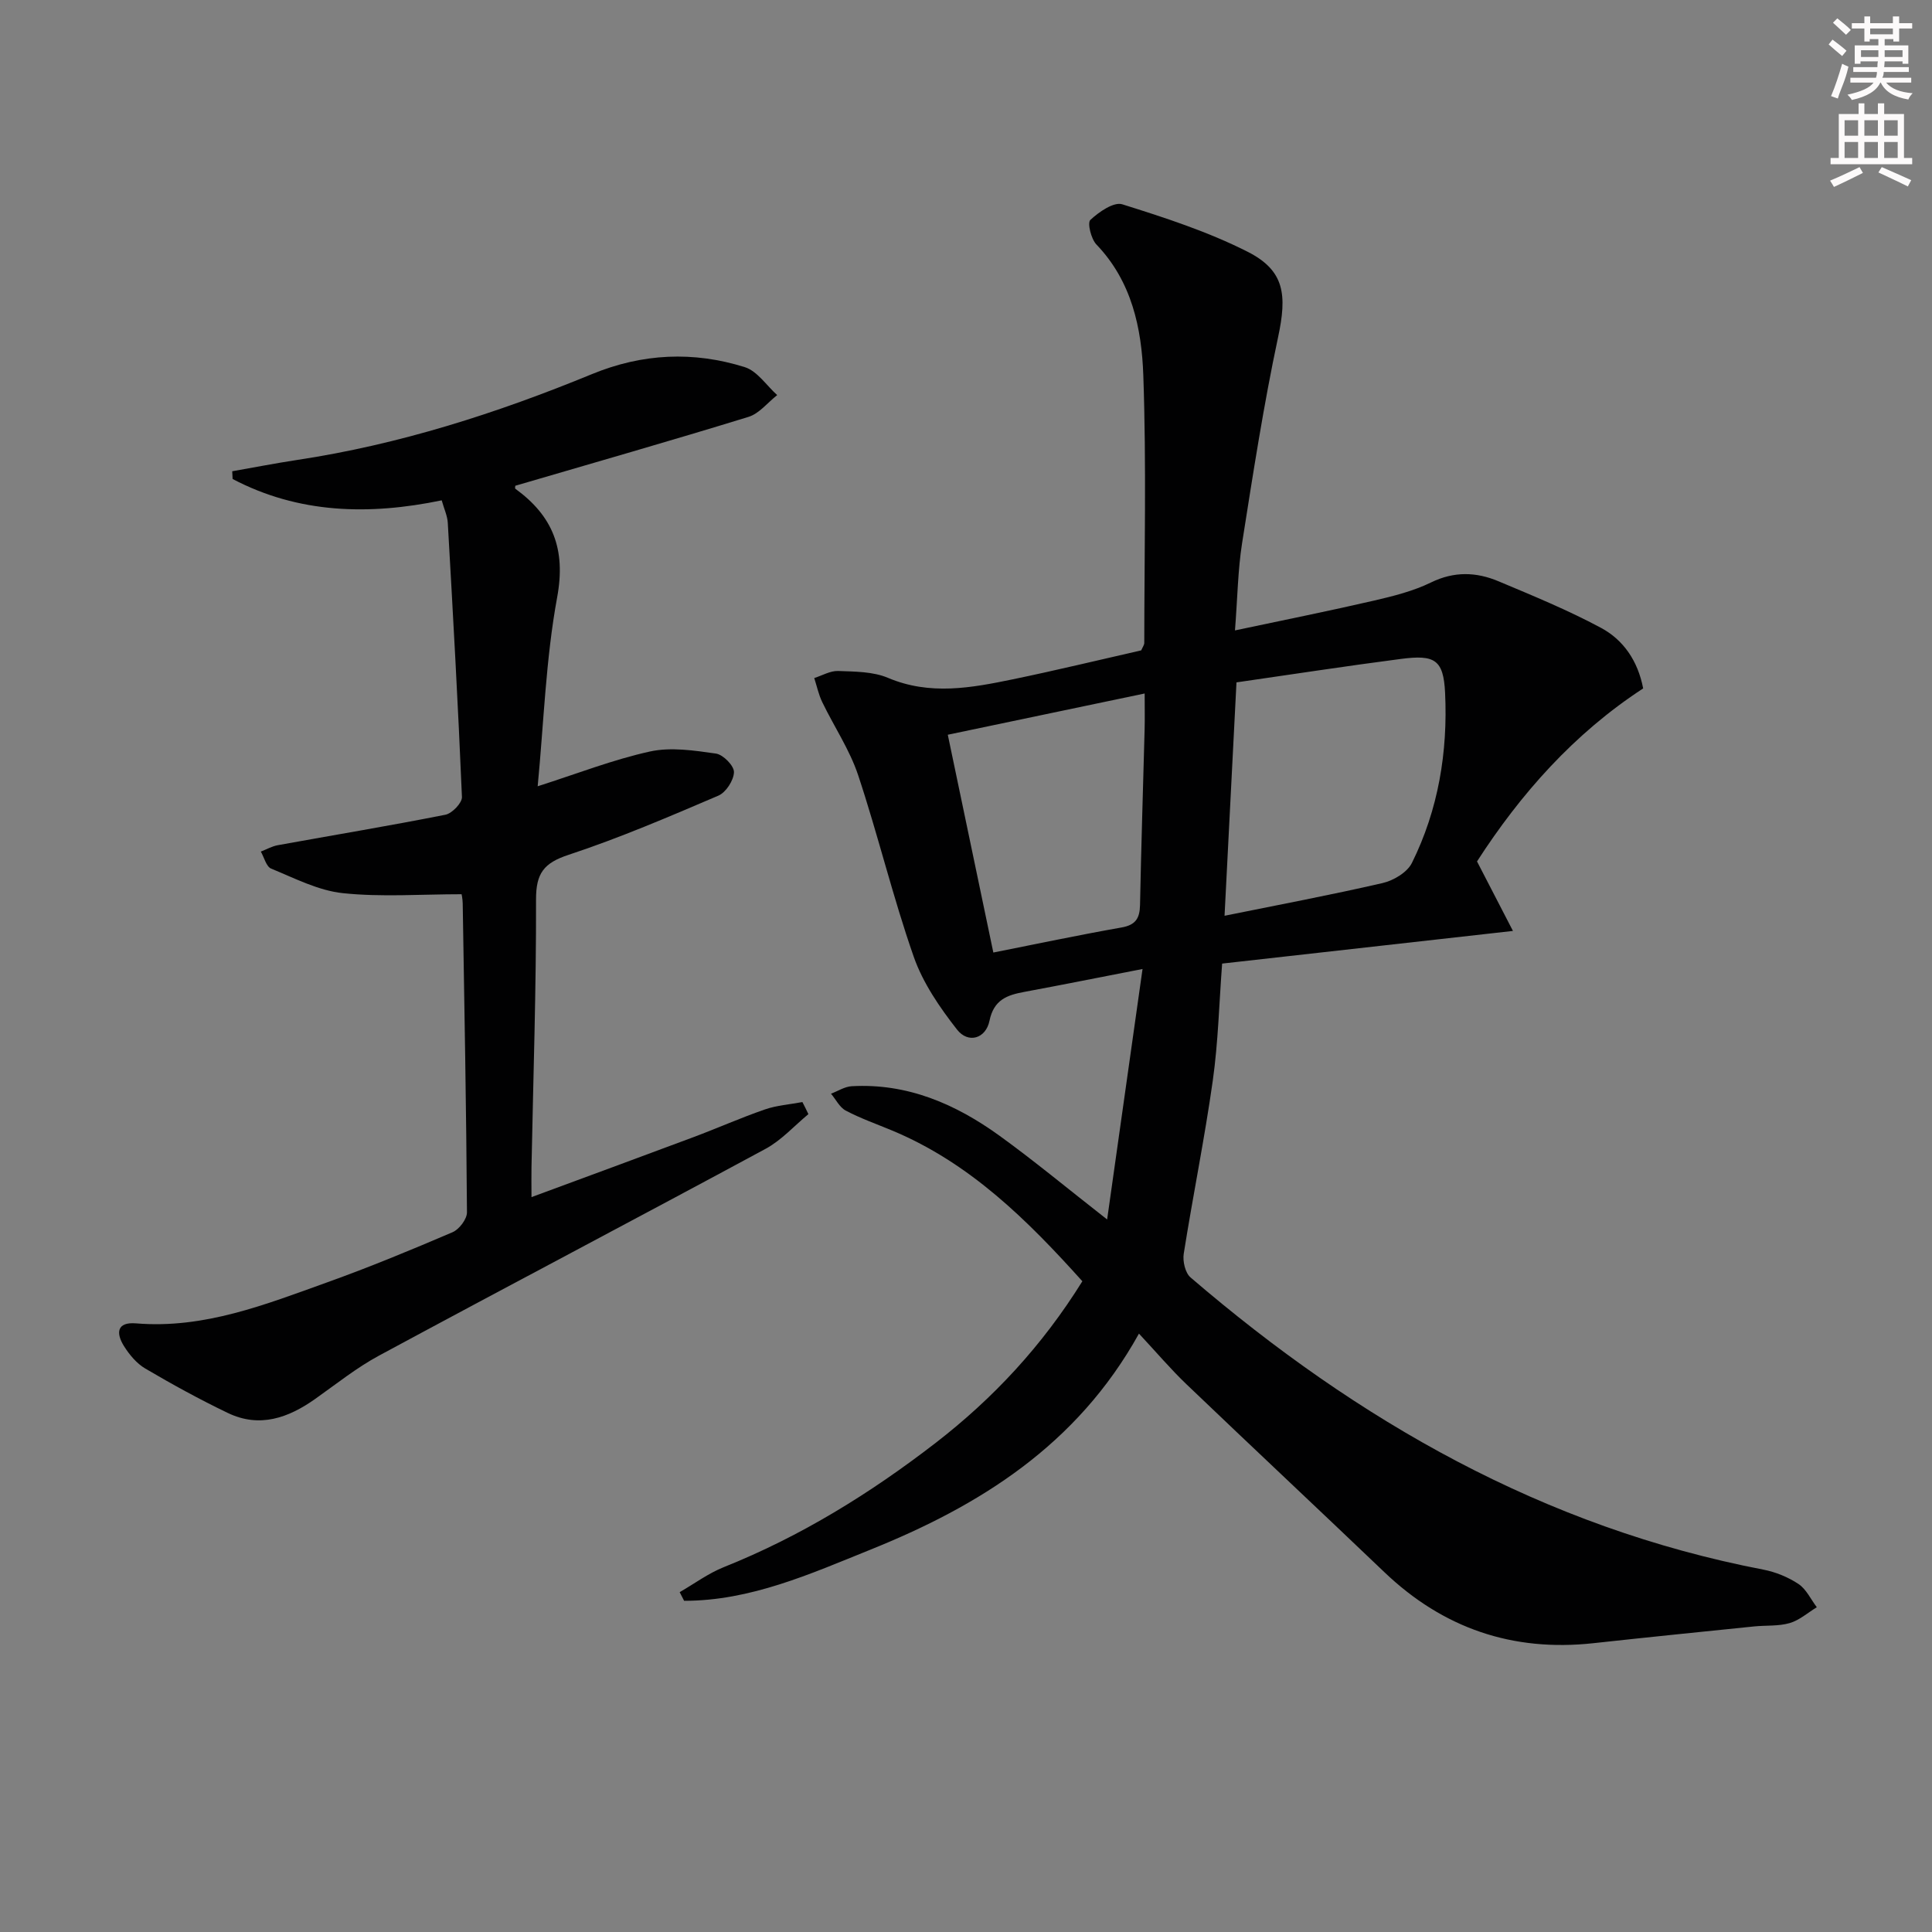 <svg enable-background="new 0 0 400 400" viewBox="0 0 400 400" xmlns="http://www.w3.org/2000/svg"><rect x="0" y="0" width="400" height="400" fill="#808080" stroke="none"/><path d="m235.81 276.11c-12.87 23.2-33.11 35.68-55.69 44.77-12.35 4.98-24.75 10.56-38.48 10.55-.31-.6-.62-1.19-.92-1.79 3.05-1.76 5.94-3.91 9.18-5.2 15.9-6.36 30.28-15.26 43.77-25.67 11.96-9.24 22.12-20.15 30.42-33.5-11.35-12.63-23.28-24.5-39.39-31.21-3.21-1.34-6.52-2.5-9.59-4.12-1.28-.67-2.05-2.31-3.06-3.5 1.43-.54 2.84-1.47 4.29-1.55 11.53-.65 21.51 3.69 30.58 10.24 7.24 5.23 14.11 10.95 22.3 17.35 2.46-17.38 4.81-33.99 7.33-51.86-9.03 1.76-16.74 3.3-24.47 4.74-3.56.66-6.32 1.6-7.22 5.99-.76 3.69-4.4 4.78-6.72 1.81-3.59-4.59-7.07-9.66-8.97-15.1-4.32-12.35-7.37-25.14-11.5-37.57-1.76-5.28-4.99-10.06-7.43-15.12-.76-1.57-1.12-3.32-1.66-4.99 1.65-.52 3.32-1.52 4.95-1.46 3.47.13 7.22.11 10.31 1.42 8.7 3.68 17.27 2.08 25.87.3 8.91-1.84 17.76-3.99 26.57-5.99.28-.66.63-1.11.63-1.56.01-18.46.45-36.93-.2-55.37-.34-9.76-2.39-19.47-9.71-27.1-1.11-1.16-1.91-4.48-1.25-5.09 1.77-1.65 4.84-3.79 6.61-3.23 8.83 2.77 17.76 5.67 25.98 9.84 7.67 3.9 8.14 8.94 6.27 17.69-3.01 14.1-5.2 28.38-7.45 42.63-.87 5.54-.94 11.2-1.47 18.06 10.18-2.16 19.51-4.03 28.77-6.17 4.03-.93 8.15-1.97 11.84-3.77 4.78-2.33 9.36-2.16 13.93-.24 7.17 3.01 14.4 5.98 21.24 9.65 4.62 2.48 7.63 6.81 8.73 12.54-14.34 9.35-25.39 21.85-34.4 35.82 2.38 4.61 4.66 9.01 7.44 14.39-20.82 2.34-40.24 4.52-60.21 6.76-.62 8.13-.81 16.26-1.94 24.26-1.69 11.98-4.12 23.85-6.01 35.81-.25 1.56.31 3.98 1.42 4.92 34.62 29.72 73.2 51.75 118.56 60.48 2.55.49 5.15 1.55 7.3 2.98 1.61 1.07 2.55 3.17 3.79 4.81-1.86 1.13-3.59 2.69-5.61 3.28-2.34.68-4.94.44-7.42.7-11.06 1.13-22.13 2.25-33.18 3.46-16.75 1.84-31.14-3.07-43.32-14.7-13.61-13-27.34-25.86-40.94-38.87-3.24-3.09-6.15-6.53-9.87-10.52zm20.19-134.83c-.84 16.45-1.65 32.27-2.47 48.32 11-2.23 21.9-4.28 32.71-6.77 2.27-.52 5.11-2.21 6.08-4.17 5.49-11.05 7.45-23.03 6.87-35.23-.33-6.89-2.17-7.91-9.12-7.01-11.33 1.47-22.61 3.21-34.07 4.86zm-59.77 10.84c3.28 15.67 6.31 30.17 9.43 45.09 8.99-1.78 17.72-3.63 26.51-5.18 2.92-.51 3.8-1.86 3.86-4.65.24-12.11.63-24.22.95-36.33.06-2.24.01-4.48.01-7.47-14.18 2.98-27.52 5.77-40.76 8.54z" fill="#010102"/><path d="m167.37 230.67c-2.94 2.43-5.58 5.41-8.88 7.19-26.61 14.37-53.38 28.43-79.99 42.79-4.66 2.51-8.87 5.89-13.21 8.96-5.6 3.97-11.56 6.09-18.14 2.92-5.83-2.8-11.52-5.92-17.09-9.2-1.77-1.04-3.27-2.85-4.39-4.63-1.66-2.65-1.56-5.05 2.51-4.71 14.08 1.17 26.82-3.92 39.63-8.52 8.75-3.14 17.36-6.7 25.9-10.36 1.37-.59 2.98-2.71 2.97-4.12-.14-21.31-.53-42.61-.88-63.92-.02-.97-.23-1.93-.23-1.93-8.42 0-16.57.62-24.57-.22-5.08-.53-10-3.09-14.85-5.08-1.03-.42-1.45-2.31-2.15-3.53 1.17-.45 2.3-1.1 3.51-1.32 11.57-2.1 23.18-4.02 34.71-6.31 1.38-.27 3.47-2.45 3.42-3.67-.79-18.93-1.85-37.84-2.93-56.76-.08-1.44-.75-2.85-1.26-4.66-15.07 3.12-29.62 2.76-43.29-4.42-.03-.53-.05-1.07-.08-1.6 4.47-.78 8.93-1.66 13.42-2.34 21.15-3.19 41.35-9.67 61.05-17.77 10.46-4.31 21.03-4.78 31.64-1.45 2.59.81 4.5 3.8 6.72 5.79-1.97 1.54-3.71 3.82-5.94 4.51-16.01 4.93-32.13 9.53-48.28 14.26 0 .06-.12.53.02.63 7.73 5.62 10.48 12.48 8.65 22.43-2.36 12.8-2.77 25.95-4.04 39.16 8.15-2.6 15.57-5.51 23.25-7.2 4.33-.95 9.16-.21 13.66.43 1.49.21 3.76 2.53 3.73 3.84-.04 1.69-1.66 4.2-3.23 4.87-10.22 4.37-20.47 8.77-31.01 12.25-5.13 1.69-6.75 3.82-6.74 9.24.05 18.47-.58 36.95-.94 55.42-.04 1.82 0 3.64 0 6.21 11.49-4.25 22.5-8.29 33.49-12.4 4.98-1.86 9.84-4.03 14.86-5.76 2.46-.85 5.15-1.03 7.74-1.52.43.82.84 1.66 1.24 2.5z" fill="#010102"/><g fill="#fcfafa"><path d="m378.6 9.2.8-1c.9.7 1.9 1.4 2.9 2.3l-.9 1.1c-1.1-.9-2-1.7-2.8-2.4zm.5 10.7c.9-2.1 1.6-4.3 2.3-6.7.4.2.8.4 1.3.6-.7 3.1-1.5 4.3-2.2 6.6zm.4-15.2.9-.9c1 .8 2 1.6 2.8 2.4l-1 1c-1-.9-1.9-1.8-2.7-2.5zm12.5-1.3h1.2v1.4h2.7v1.1h-2.7v2.7h-1.2v-.5h-1.8v1.3h4.9v3.8h-1.2v-.5h-3.7c0 .4-.1.9-.1 1.2h5.1v1h-5.2c0 .5-.1.9-.3 1.2h6v1h-5.2c1.1 1.3 2.9 2 5.5 2.2-.4.4-.7.8-.9 1.3-2.9-.5-4.8-1.6-5.7-3.5h-.1c-.8 1.7-2.7 2.9-5.9 3.6-.2-.4-.6-.8-.9-1.1 2.8-.6 4.6-1.4 5.4-2.5h-4.8v-1h5.3c.1-.3.2-.7.2-1.2h-4.9v-1h5c0-.4 0-.8.1-1.2h-3.6v.5h-1.2v-3.8h4.9v-1.3h-1.8v.5h-1.1v-2.7h-2.6v-1.1h2.6v-1.4h1.2v1.4h4.7v-1.4zm-6.7 8.4h3.6c0-.4 0-.9 0-1.4h-3.6zm1.9-4.7h4.7v-1.2h-4.7zm6.7 3.3h-3.7v1.4h3.7z"/><path d="m384.7 21.4h1.3v2.2h2.8v-2.2h1.3v2.2h4.1v9.1h1.7v1.3h-16.9v-1.3h1.7v-9.1h4.1v-2.2zm.3 13.2.7 1.2c-1.8.9-3.8 1.9-6 2.9-.2-.4-.5-.8-.8-1.3 2.4-1 4.4-2 6.1-2.8zm-3.1-6.5h2.8v-3.2h-2.8zm0 4.6h2.8v-3.3h-2.8v3.2zm4.1-4.6h2.8v-3.2h-2.8zm0 4.6h2.8v-3.3h-2.8zm3.6 1.9c2.1.9 4.1 1.8 6.1 2.7l-.7 1.3c-2.2-1.1-4.2-2-6.1-2.9zm3.3-9.7h-2.8v3.2h2.8zm-2.8 7.8h2.8v-3.3h-2.8z"/></g></svg>